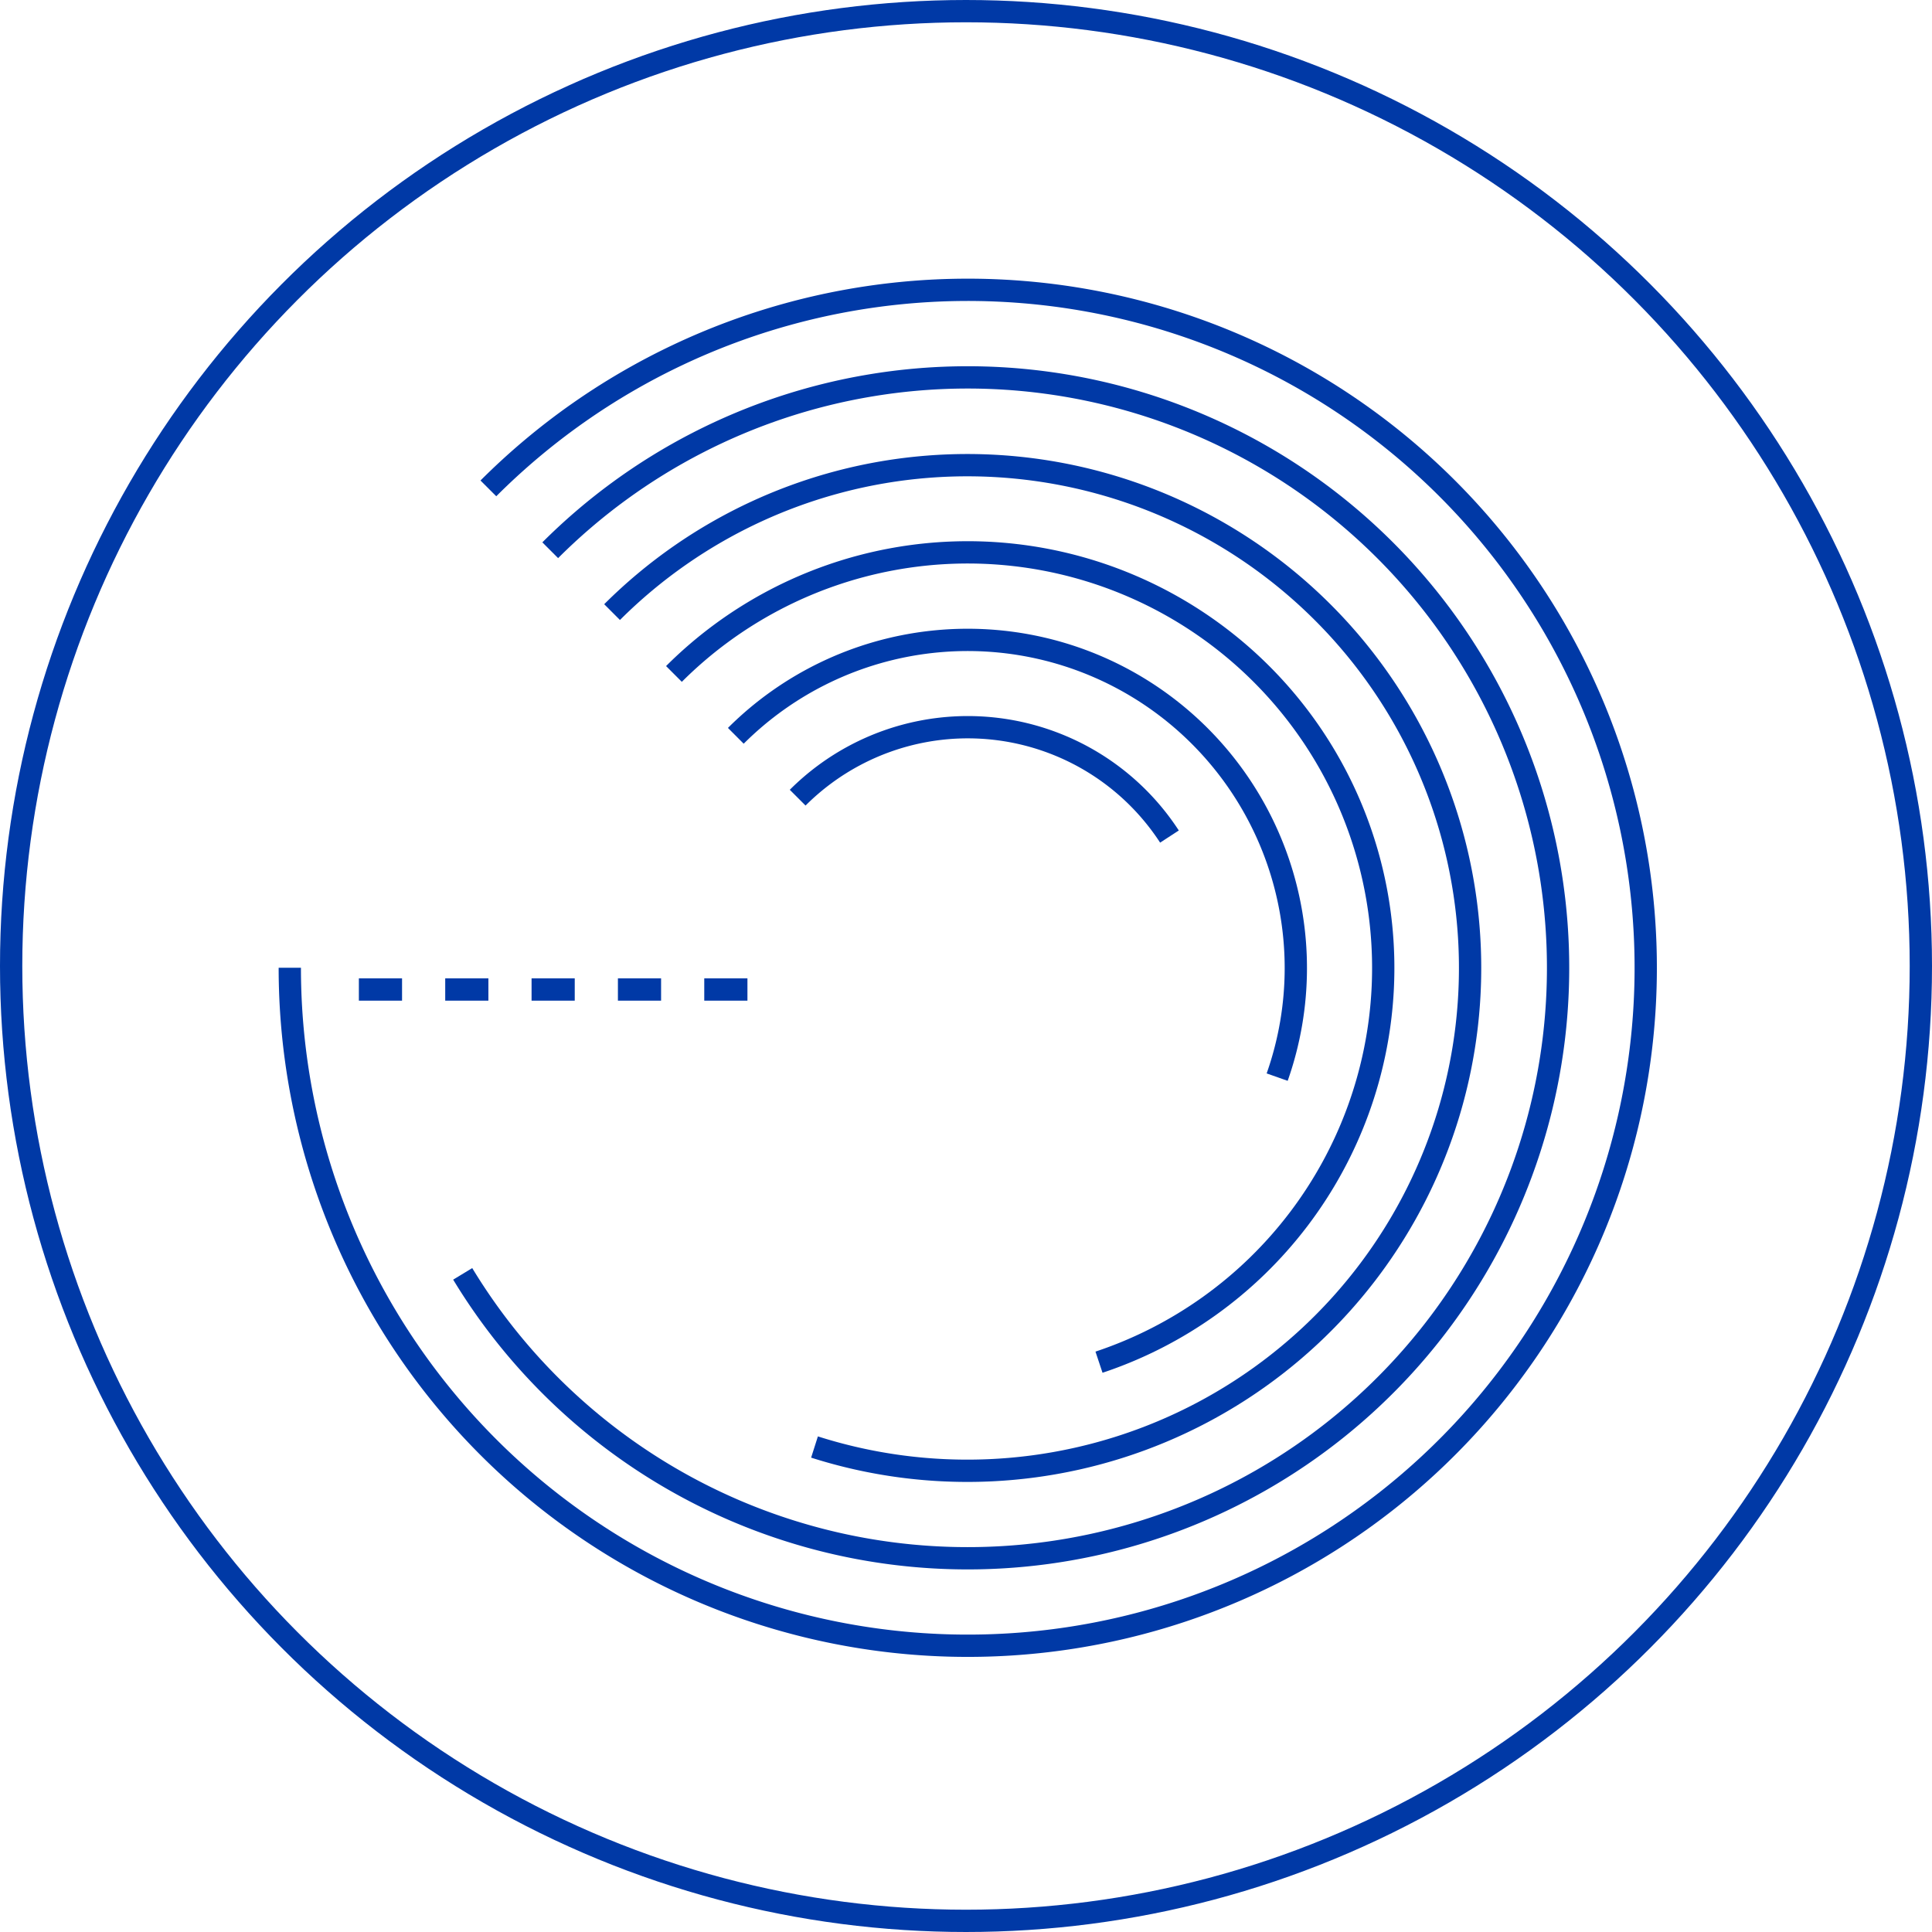 <svg xmlns="http://www.w3.org/2000/svg" width="260" height="260" viewBox="0 0 260 260">
  <g id="Group_1387" data-name="Group 1387" transform="translate(-1520 -6480)">
    <g id="Group_1103" data-name="Group 1103" transform="translate(1314 2828)">
      <g id="Ellipse_61" data-name="Ellipse 61" transform="translate(206 3652)" fill="none" stroke="#0039a6" stroke-width="3">
        <circle cx="130" cy="130" r="130" stroke="none"/>
        <circle cx="130" cy="130" r="128.5" fill="none"/>
      </g>
    </g>
    <g id="_35_forecasting_model" data-name="35_forecasting_model" transform="translate(1242 5971)">
      <g id="Group_1307" data-name="Group 1307" transform="translate(317 548)">
        <path id="Path_7499" data-name="Path 7499" d="M343.724,574.724A91.238,91.238,0,1,1,317,639.239" transform="translate(-317 -548)" fill="none" stroke="#0039a6" stroke-miterlimit="10" stroke-width="3"/>
        <path id="Path_7500" data-name="Path 7500" d="M336.685,575.275a79.459,79.459,0,1,1-11.779,97.384" transform="translate(-301.637 -540.227)" fill="none" stroke="#0039a6" stroke-miterlimit="10" stroke-width="3"/>
        <path id="Path_7501" data-name="Path 7501" d="M334.565,576.379A55.925,55.925,0,1,1,391.766,669" transform="translate(-282.868 -524.682)" fill="none" stroke="#0039a6" stroke-miterlimit="10" stroke-width="3"/>
        <path id="Path_7502" data-name="Path 7502" d="M337.394,576.932a44.162,44.162,0,0,1,72.853,45.931" transform="translate(-277.371 -516.909)" fill="none" stroke="#0039a6" stroke-miterlimit="10" stroke-width="3"/>
        <line id="Line_297" data-name="Line 297" x2="5.81" transform="translate(9.296 94.164)" fill="none" stroke="#0039a6" stroke-miterlimit="10" stroke-width="3"/>
        <line id="Line_298" data-name="Line 298" x2="5.81" transform="translate(20.916 94.164)" fill="none" stroke="#0039a6" stroke-miterlimit="10" stroke-width="3"/>
        <line id="Line_299" data-name="Line 299" x2="5.81" transform="translate(32.536 94.164)" fill="none" stroke="#0039a6" stroke-miterlimit="10" stroke-width="3"/>
        <line id="Line_300" data-name="Line 300" x2="5.81" transform="translate(44.156 94.164)" fill="none" stroke="#0039a6" stroke-miterlimit="10" stroke-width="3"/>
        <line id="Line_301" data-name="Line 301" x2="5.81" transform="translate(55.777 94.164)" fill="none" stroke="#0039a6" stroke-miterlimit="10" stroke-width="3"/>
        <path id="Path_7503" data-name="Path 7503" d="M340.222,577.483a32.382,32.382,0,0,1,50.034,5.233" transform="translate(-271.875 -509.136)" fill="none" stroke="#0039a6" stroke-miterlimit="10" stroke-width="3"/>
        <path id="Path_7504" data-name="Path 7504" d="M331.736,575.828a67.666,67.666,0,1,1,27.242,112.359" transform="translate(-288.365 -532.454)" fill="none" stroke="#0039a6" stroke-miterlimit="10" stroke-width="3"/>
      </g>
    </g>
  </g>
</svg>
